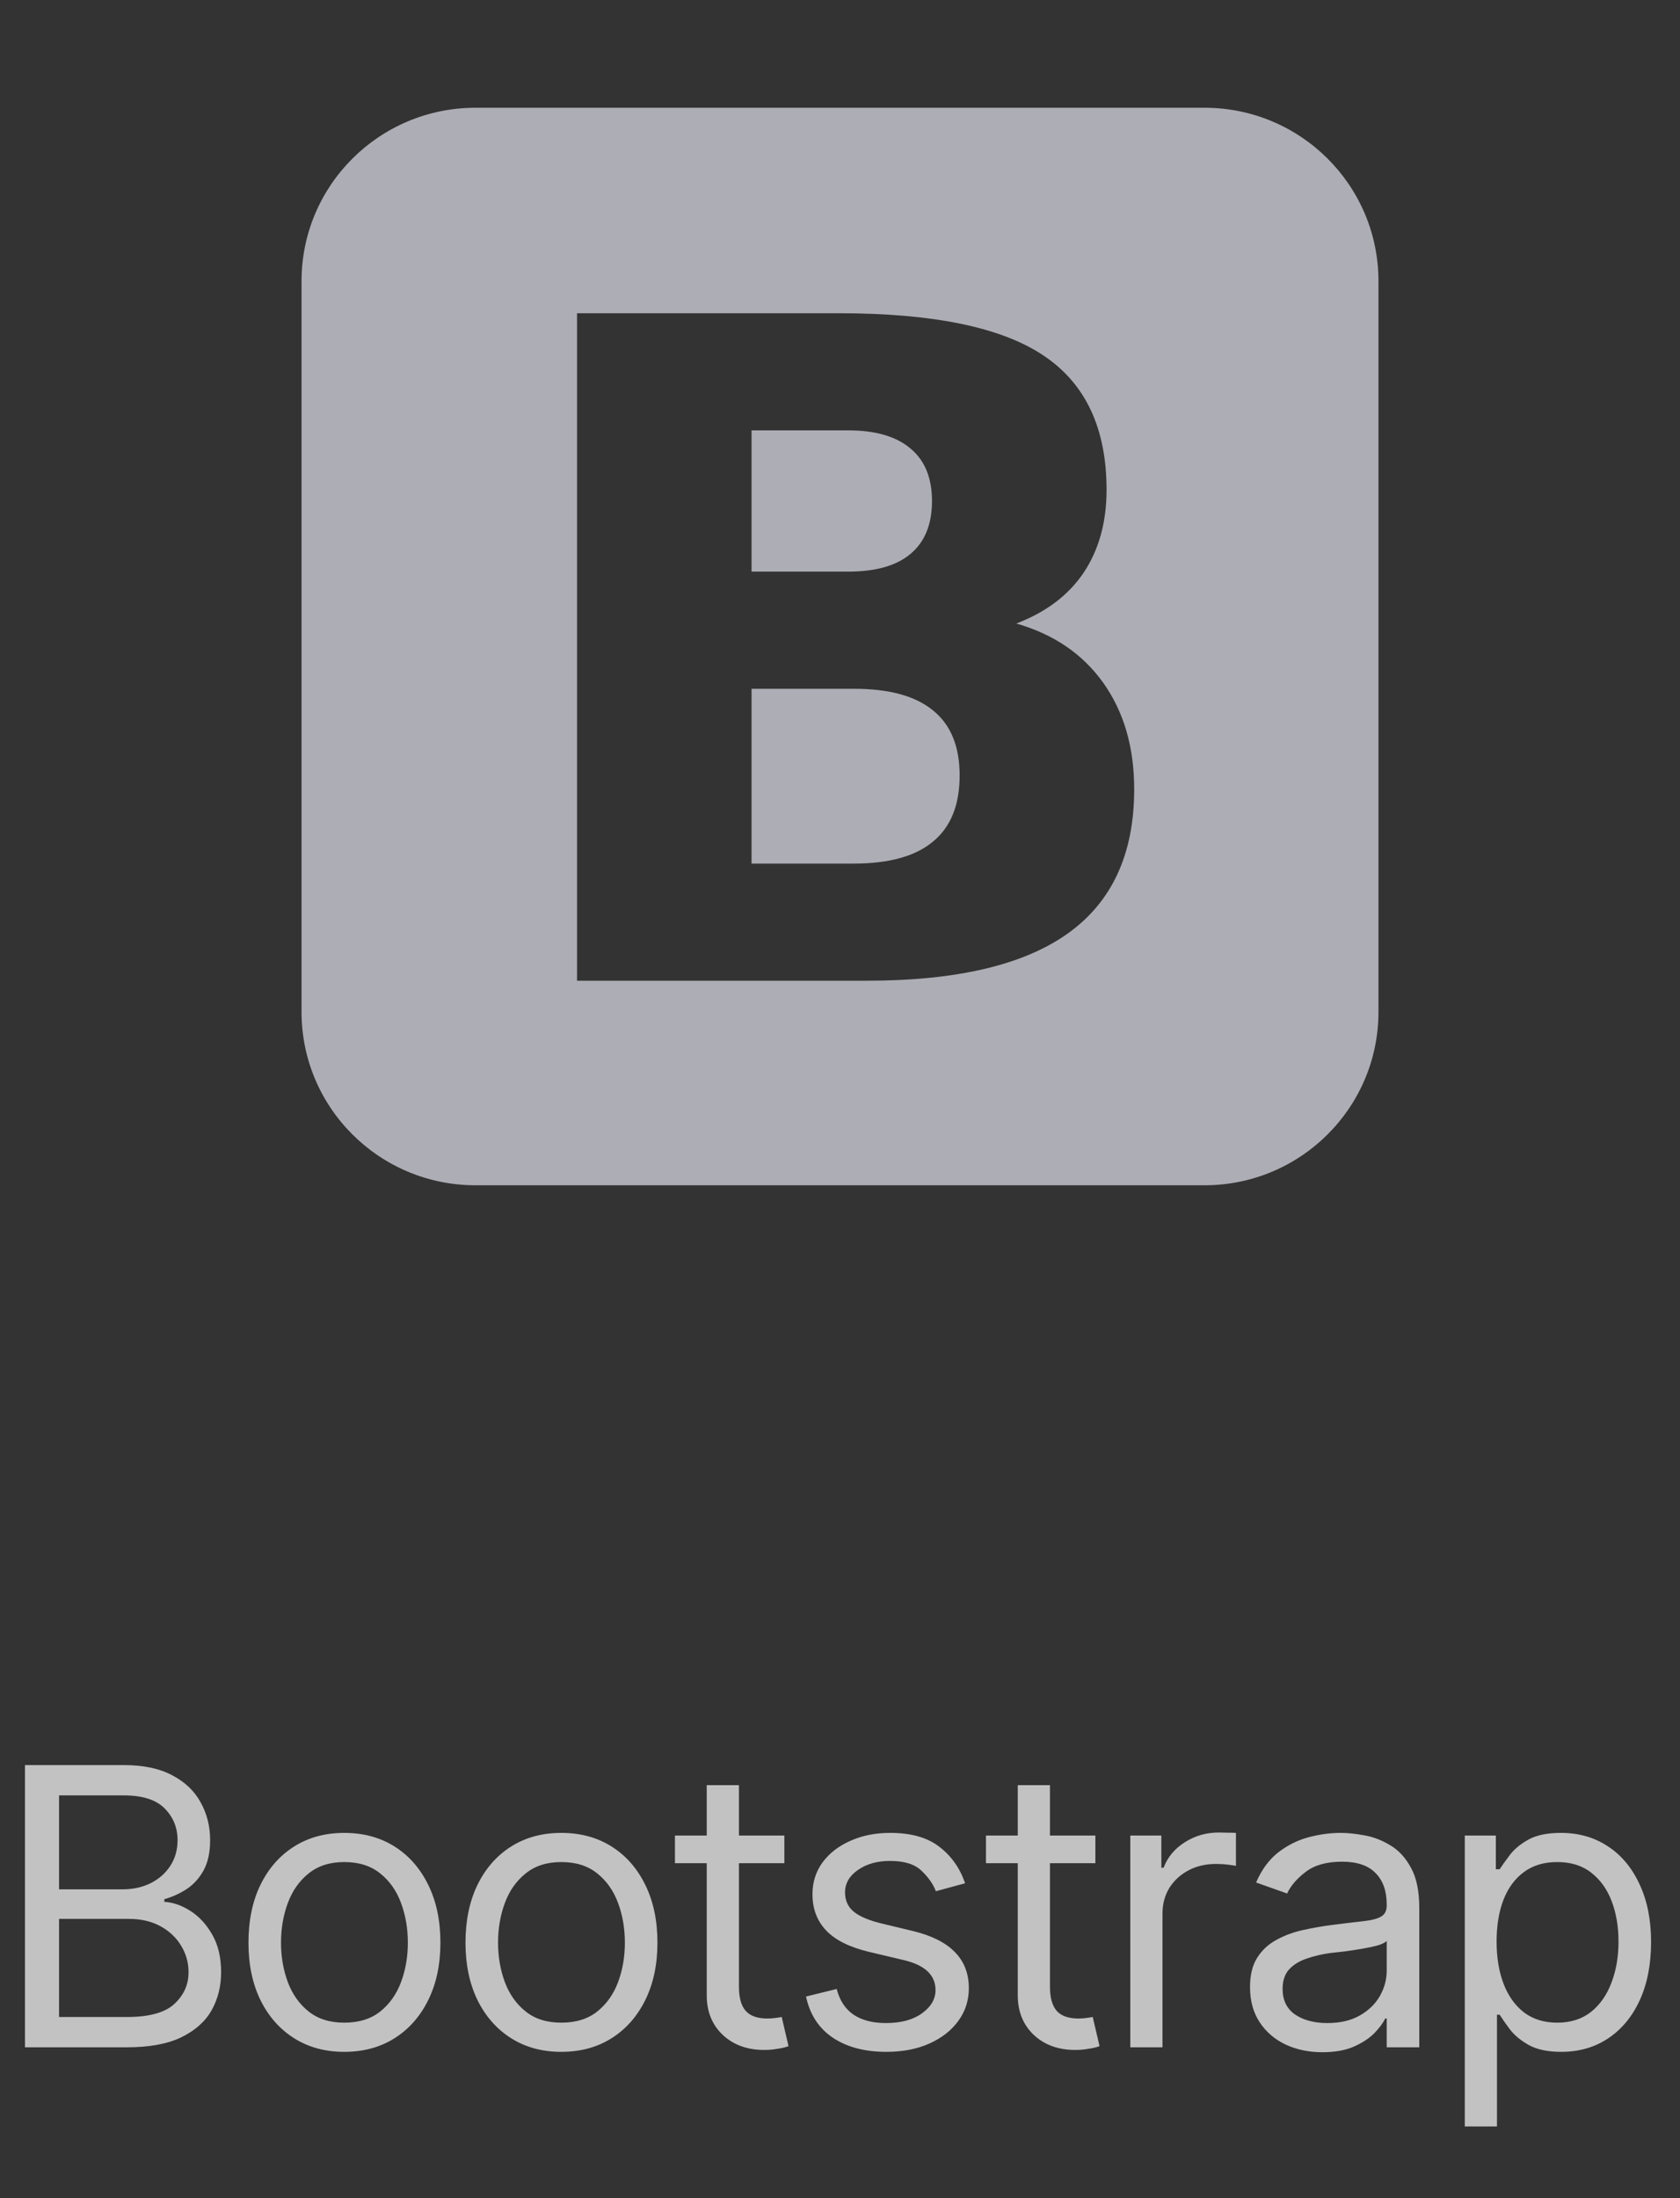<svg width="78" height="102" viewBox="0 0 78 102" fill="none" xmlns="http://www.w3.org/2000/svg">
<rect x="0" y="0" width="78" height="102" fill="#333333" stroke="none"/>
<path fill-rule="evenodd" clip-rule="evenodd" d="M22.077 5H55.923C60.384 5 64 8.601 64 13.044V46.956C64 51.399 60.384 55 55.923 55H22.077C17.616 55 14 51.399 14 46.956V13.044C14 8.601 17.616 5 22.077 5ZM42.282 25.695C41.622 26.253 40.654 26.525 39.377 26.525L34.894 26.525V19.97H39.377C40.654 19.97 41.618 20.253 42.282 20.82C42.942 21.373 43.271 22.183 43.271 23.248C43.271 24.326 42.942 25.138 42.282 25.695ZM43.313 39.056C42.499 39.733 41.278 40.072 39.651 40.072L39.651 40.073H34.894V31.961H39.651C41.293 31.961 42.52 32.3 43.334 32.978C44.148 33.641 44.555 34.644 44.555 35.985C44.555 37.355 44.141 38.378 43.313 39.056ZM51.228 31.692C50.274 30.351 48.926 29.431 47.187 28.933L47.187 28.932C48.545 28.416 49.587 27.639 50.303 26.588C51.018 25.523 51.376 24.237 51.376 22.73C51.376 19.867 50.394 17.785 48.429 16.485C46.479 15.185 43.321 14.535 38.957 14.535H26.791V45.508H40.241C44.423 45.508 47.538 44.775 49.586 43.309C51.635 41.843 52.659 39.616 52.659 36.629C52.659 34.679 52.182 33.033 51.228 31.692Z" fill="#E1E1ED" fill-opacity="0.7"/>
<path d="M1.16 95V81.904H5.748C6.656 81.904 7.406 82.062 7.998 82.379C8.59 82.689 9.029 83.108 9.316 83.636C9.609 84.163 9.756 84.746 9.756 85.385C9.756 85.947 9.656 86.413 9.457 86.782C9.258 87.145 8.997 87.436 8.675 87.652C8.353 87.863 8.004 88.022 7.629 88.127V88.25C8.033 88.273 8.438 88.414 8.842 88.672C9.246 88.93 9.583 89.296 9.853 89.77C10.128 90.245 10.266 90.828 10.266 91.519C10.266 92.176 10.116 92.768 9.817 93.295C9.519 93.816 9.047 94.232 8.402 94.543C7.764 94.848 6.926 95 5.889 95H1.16ZM2.742 93.594H5.889C6.926 93.594 7.661 93.392 8.095 92.987C8.534 92.583 8.754 92.094 8.754 91.519C8.754 91.074 8.64 90.664 8.411 90.289C8.188 89.914 7.869 89.612 7.453 89.384C7.037 89.155 6.545 89.041 5.977 89.041H2.742V93.594ZM2.742 87.67H5.695C6.17 87.67 6.601 87.576 6.987 87.389C7.374 87.195 7.679 86.929 7.901 86.589C8.13 86.243 8.244 85.842 8.244 85.385C8.244 84.811 8.045 84.321 7.646 83.917C7.248 83.513 6.615 83.311 5.748 83.311H2.742V87.67ZM15.983 95.211C15.098 95.211 14.322 95 13.654 94.578C12.986 94.156 12.464 93.564 12.089 92.803C11.72 92.041 11.536 91.156 11.536 90.148C11.536 89.123 11.72 88.23 12.089 87.468C12.464 86.7 12.986 86.106 13.654 85.684C14.322 85.262 15.098 85.051 15.983 85.051C16.873 85.051 17.653 85.262 18.321 85.684C18.989 86.106 19.51 86.7 19.885 87.468C20.26 88.23 20.448 89.123 20.448 90.148C20.448 91.156 20.26 92.041 19.885 92.803C19.51 93.564 18.989 94.156 18.321 94.578C17.653 95 16.873 95.211 15.983 95.211ZM15.983 93.857C16.662 93.857 17.219 93.685 17.653 93.339C18.086 92.993 18.409 92.539 18.619 91.977C18.83 91.408 18.936 90.799 18.936 90.148C18.936 89.486 18.83 88.871 18.619 88.303C18.409 87.734 18.086 87.277 17.653 86.932C17.219 86.58 16.662 86.404 15.983 86.404C15.315 86.404 14.764 86.58 14.33 86.932C13.897 87.277 13.575 87.734 13.364 88.303C13.153 88.871 13.047 89.486 13.047 90.148C13.047 90.799 13.153 91.408 13.364 91.977C13.575 92.539 13.897 92.993 14.33 93.339C14.764 93.685 15.315 93.857 15.983 93.857ZM26.059 95.211C25.174 95.211 24.398 95 23.73 94.578C23.062 94.156 22.541 93.564 22.166 92.803C21.797 92.041 21.612 91.156 21.612 90.148C21.612 89.123 21.797 88.23 22.166 87.468C22.541 86.7 23.062 86.106 23.73 85.684C24.398 85.262 25.174 85.051 26.059 85.051C26.95 85.051 27.729 85.262 28.397 85.684C29.065 86.106 29.587 86.7 29.962 87.468C30.337 88.23 30.524 89.123 30.524 90.148C30.524 91.156 30.337 92.041 29.962 92.803C29.587 93.564 29.065 94.156 28.397 94.578C27.729 95 26.95 95.211 26.059 95.211ZM26.059 93.857C26.739 93.857 27.296 93.685 27.729 93.339C28.163 92.993 28.485 92.539 28.696 91.977C28.907 91.408 29.012 90.799 29.012 90.148C29.012 89.486 28.907 88.871 28.696 88.303C28.485 87.734 28.163 87.277 27.729 86.932C27.296 86.58 26.739 86.404 26.059 86.404C25.391 86.404 24.84 86.58 24.407 86.932C23.973 87.277 23.651 87.734 23.44 88.303C23.229 88.871 23.124 89.486 23.124 90.148C23.124 90.799 23.229 91.408 23.44 91.977C23.651 92.539 23.973 92.993 24.407 93.339C24.84 93.685 25.391 93.857 26.059 93.857ZM36.417 85.174V86.457H31.337V85.174H36.417ZM32.813 82.836H34.308V92.188C34.308 92.697 34.413 93.072 34.624 93.312C34.835 93.547 35.169 93.664 35.626 93.664C35.725 93.664 35.828 93.658 35.934 93.647C36.045 93.635 36.165 93.617 36.294 93.594L36.61 94.947C36.47 95 36.297 95.041 36.092 95.07C35.892 95.106 35.69 95.123 35.485 95.123C34.694 95.123 34.05 94.889 33.552 94.42C33.059 93.951 32.813 93.342 32.813 92.592V82.836ZM44.806 87.389L43.452 87.758C43.324 87.424 43.101 87.107 42.785 86.809C42.474 86.504 41.988 86.352 41.325 86.352C40.728 86.352 40.23 86.492 39.831 86.773C39.433 87.049 39.234 87.394 39.234 87.811C39.234 88.186 39.368 88.484 39.638 88.707C39.913 88.93 40.341 89.111 40.921 89.252L42.38 89.603C43.253 89.814 43.904 90.14 44.331 90.579C44.765 91.019 44.982 91.578 44.982 92.258C44.982 92.82 44.821 93.324 44.498 93.769C44.176 94.215 43.728 94.566 43.154 94.824C42.579 95.082 41.911 95.211 41.15 95.211C40.148 95.211 39.319 94.991 38.662 94.552C38.012 94.112 37.599 93.477 37.423 92.644L38.847 92.293C38.982 92.82 39.239 93.216 39.62 93.48C40.007 93.743 40.511 93.875 41.132 93.875C41.829 93.875 42.386 93.726 42.802 93.427C43.224 93.122 43.435 92.762 43.435 92.346C43.435 91.654 42.949 91.191 41.976 90.957L40.341 90.57C39.439 90.353 38.777 90.022 38.355 89.577C37.933 89.132 37.722 88.572 37.722 87.898C37.722 87.342 37.877 86.85 38.188 86.422C38.504 85.994 38.935 85.66 39.48 85.42C40.025 85.174 40.64 85.051 41.325 85.051C42.304 85.051 43.069 85.268 43.619 85.701C44.176 86.129 44.572 86.691 44.806 87.389ZM50.857 85.174V86.457H45.777V85.174H50.857ZM47.254 82.836H48.748V92.188C48.748 92.697 48.853 93.072 49.064 93.312C49.275 93.547 49.609 93.664 50.066 93.664C50.166 93.664 50.268 93.658 50.374 93.647C50.485 93.635 50.605 93.617 50.734 93.594L51.05 94.947C50.91 95 50.737 95.041 50.532 95.07C50.333 95.106 50.13 95.123 49.925 95.123C49.134 95.123 48.49 94.889 47.992 94.42C47.5 93.951 47.254 93.342 47.254 92.592V82.836ZM52.478 95V85.174H53.92V86.668H54.025C54.207 86.182 54.532 85.789 55.001 85.49C55.475 85.186 56.006 85.033 56.592 85.033C56.703 85.033 56.841 85.036 57.005 85.042C57.169 85.042 57.295 85.045 57.383 85.051V86.58C57.33 86.568 57.213 86.551 57.031 86.527C56.849 86.504 56.656 86.492 56.451 86.492C55.977 86.492 55.552 86.592 55.177 86.791C54.802 86.99 54.506 87.263 54.289 87.608C54.078 87.954 53.973 88.35 53.973 88.795V95H52.478ZM61.395 95.228C60.774 95.228 60.208 95.111 59.699 94.877C59.189 94.637 58.784 94.291 58.486 93.84C58.187 93.389 58.037 92.844 58.037 92.205C58.037 91.643 58.149 91.189 58.371 90.843C58.594 90.491 58.89 90.216 59.259 90.017C59.634 89.811 60.044 89.659 60.489 89.56C60.941 89.46 61.395 89.381 61.852 89.322C62.45 89.246 62.933 89.188 63.302 89.147C63.677 89.106 63.95 89.035 64.119 88.936C64.295 88.836 64.383 88.666 64.383 88.426V88.373C64.383 87.746 64.21 87.26 63.864 86.914C63.525 86.562 63.006 86.387 62.309 86.387C61.594 86.387 61.032 86.545 60.621 86.861C60.211 87.172 59.924 87.506 59.76 87.863L58.319 87.353C58.576 86.756 58.919 86.29 59.347 85.956C59.781 85.622 60.249 85.388 60.753 85.253C61.263 85.118 61.764 85.051 62.256 85.051C62.572 85.051 62.936 85.089 63.346 85.165C63.756 85.235 64.154 85.388 64.541 85.622C64.934 85.851 65.256 86.199 65.508 86.668C65.766 87.131 65.895 87.752 65.895 88.531V95H64.383V93.664H64.313C64.213 93.875 64.043 94.103 63.803 94.35C63.563 94.59 63.243 94.798 62.845 94.974C62.452 95.144 61.969 95.228 61.395 95.228ZM61.623 93.875C62.221 93.875 62.725 93.758 63.135 93.523C63.545 93.289 63.856 92.987 64.067 92.618C64.278 92.243 64.383 91.853 64.383 91.449V90.061C64.319 90.137 64.178 90.207 63.961 90.272C63.75 90.33 63.504 90.383 63.223 90.43C62.947 90.477 62.678 90.518 62.414 90.553C62.151 90.582 61.94 90.606 61.782 90.623C61.389 90.676 61.023 90.761 60.683 90.878C60.343 90.989 60.068 91.156 59.857 91.379C59.652 91.602 59.549 91.906 59.549 92.293C59.549 92.814 59.742 93.21 60.129 93.48C60.522 93.743 61.02 93.875 61.623 93.875ZM68.008 98.674V85.174H69.45V86.738H69.626C69.737 86.568 69.892 86.352 70.091 86.088C70.291 85.818 70.578 85.578 70.953 85.367C71.328 85.156 71.835 85.051 72.473 85.051C73.299 85.051 74.026 85.259 74.653 85.675C75.28 86.085 75.769 86.671 76.121 87.433C76.478 88.189 76.657 89.082 76.657 90.113C76.657 91.15 76.481 92.053 76.129 92.82C75.778 93.582 75.289 94.171 74.662 94.587C74.035 95.003 73.311 95.211 72.491 95.211C71.864 95.211 71.36 95.106 70.979 94.894C70.598 94.678 70.305 94.435 70.1 94.165C69.895 93.89 69.737 93.664 69.626 93.488H69.502V98.674H68.008ZM72.297 93.857C72.924 93.857 73.449 93.69 73.871 93.356C74.293 93.017 74.609 92.562 74.82 91.994C75.037 91.426 75.145 90.793 75.145 90.096C75.145 89.404 75.04 88.78 74.829 88.224C74.618 87.667 74.301 87.225 73.879 86.897C73.463 86.568 72.936 86.404 72.297 86.404C71.682 86.404 71.167 86.56 70.751 86.87C70.335 87.175 70.018 87.606 69.801 88.162C69.59 88.713 69.485 89.357 69.485 90.096C69.485 90.834 69.593 91.487 69.81 92.056C70.027 92.618 70.343 93.061 70.759 93.383C71.181 93.699 71.694 93.857 72.297 93.857Z" fill="white" fill-opacity="0.7"/>
</svg>
